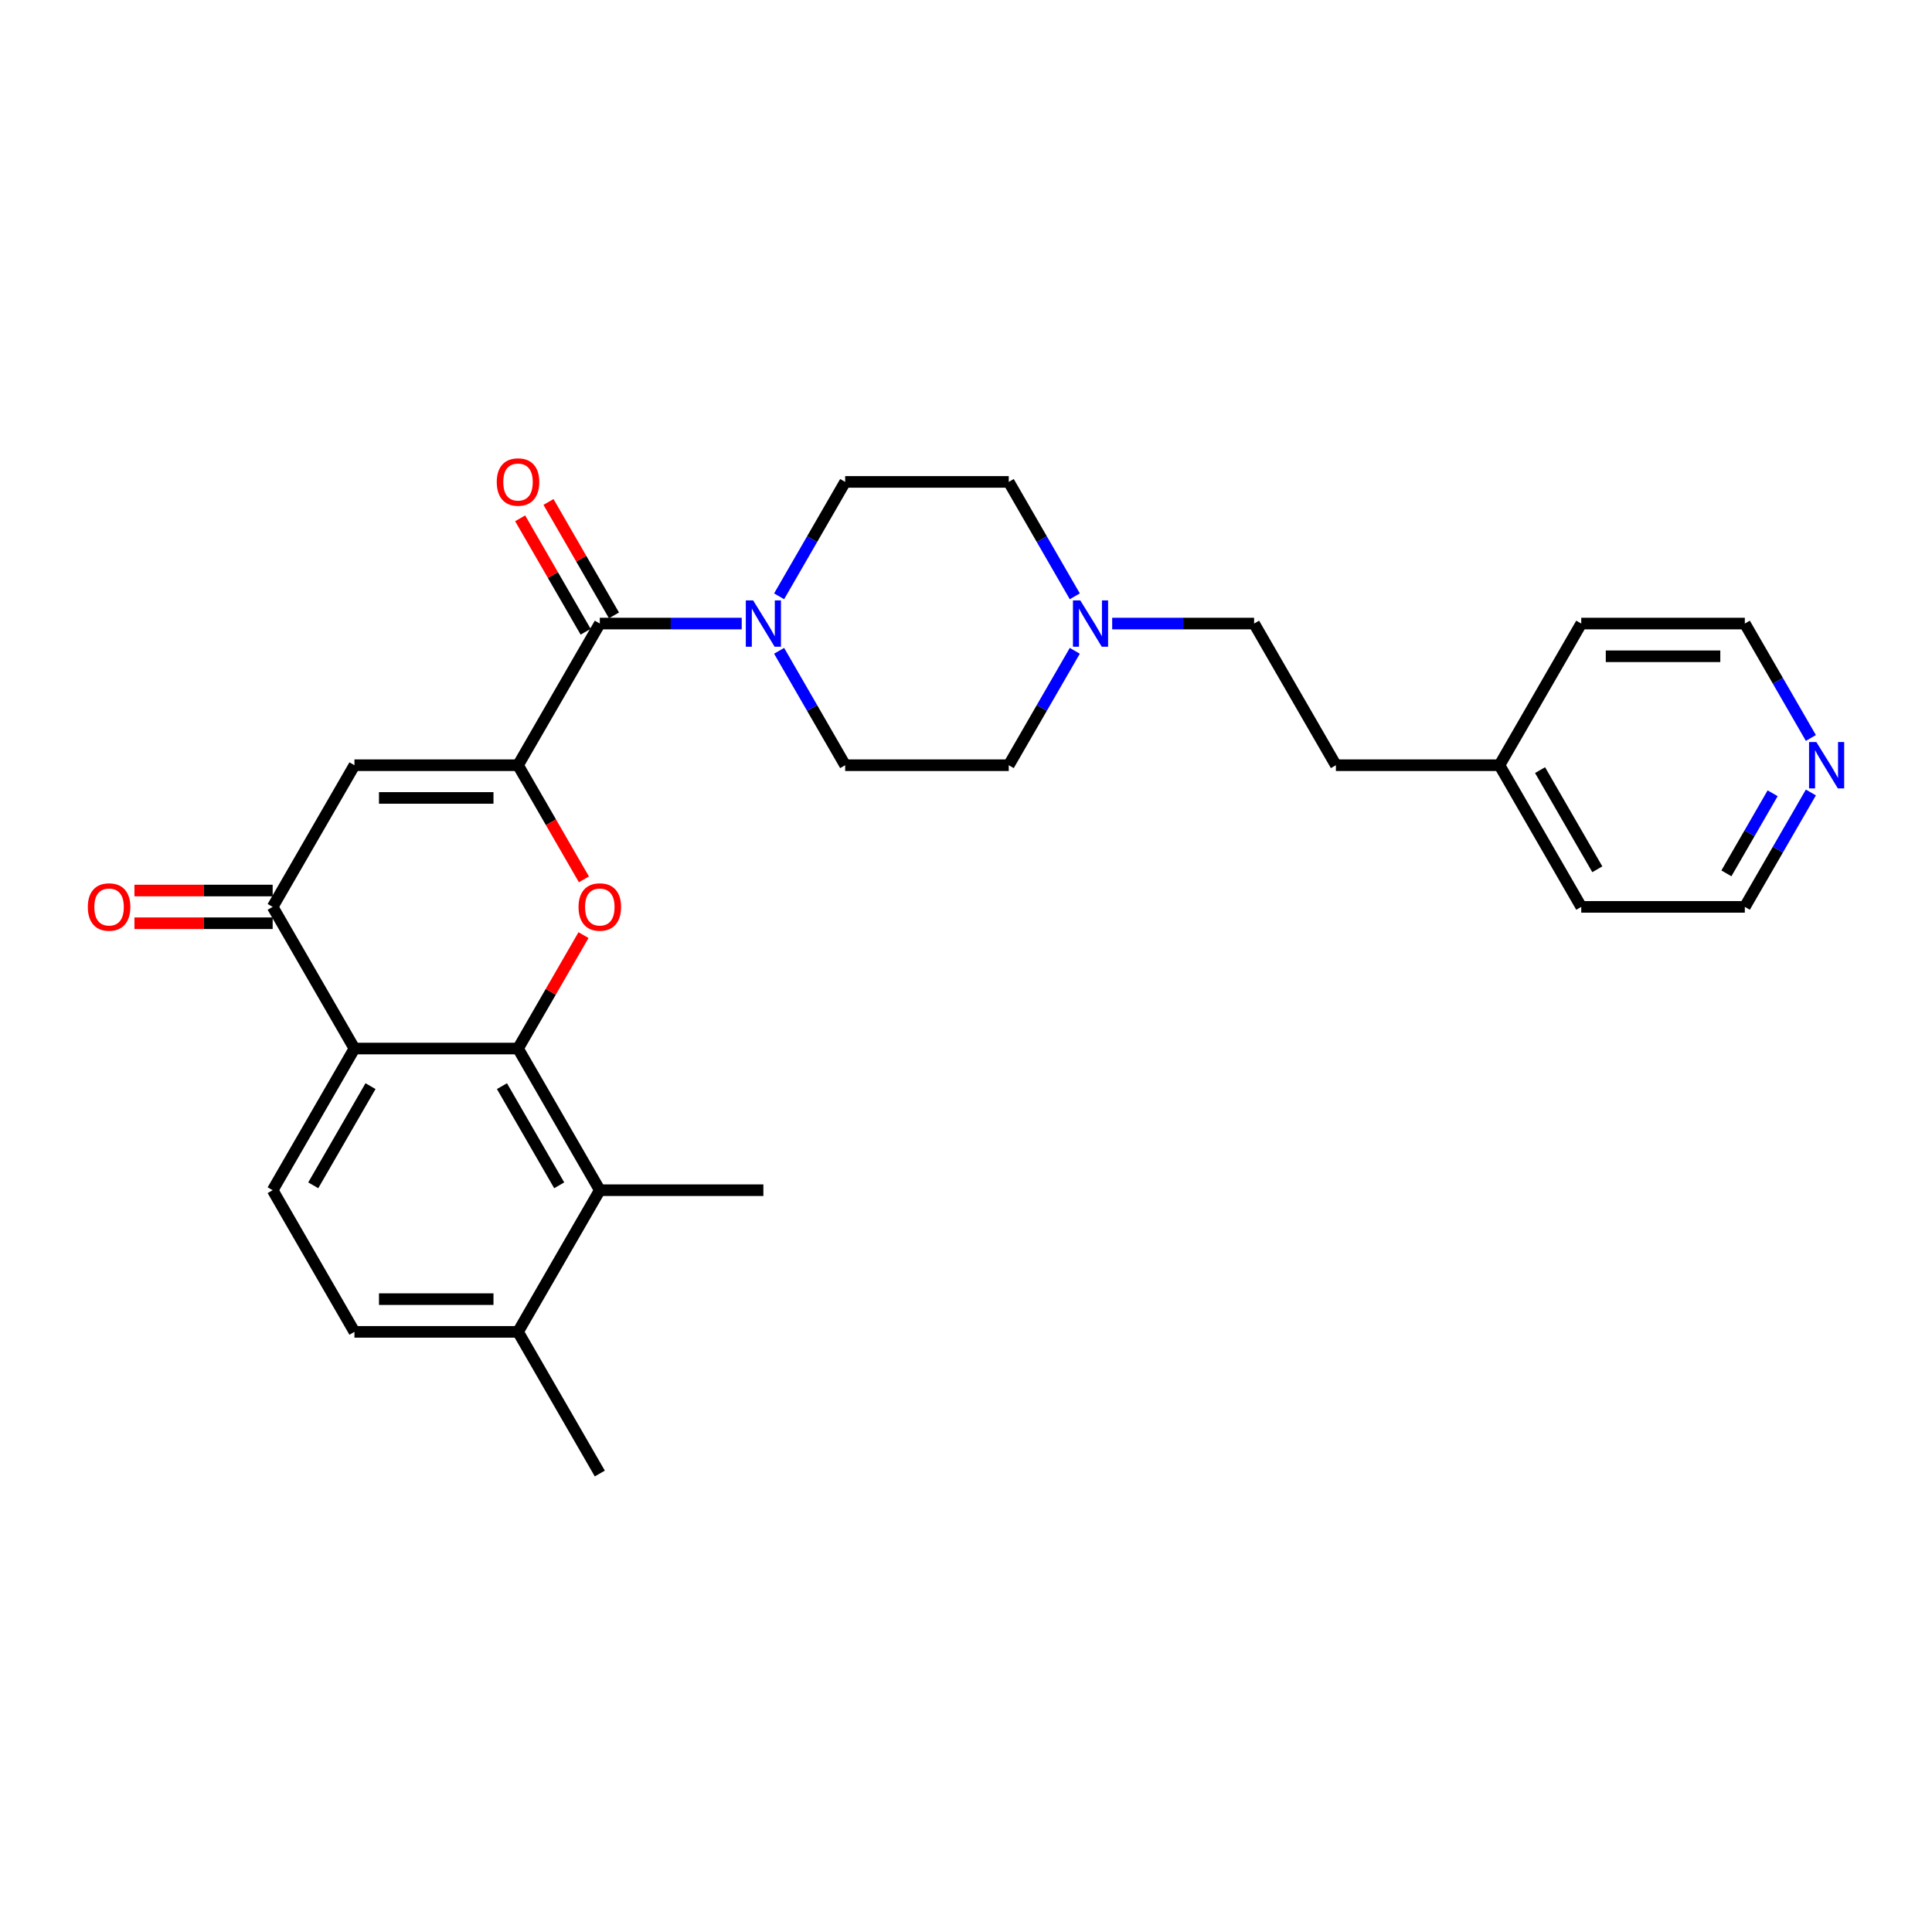<?xml version='1.0' encoding='iso-8859-1'?>
<svg version='1.1' baseProfile='full'
              xmlns='http://www.w3.org/2000/svg'
                      xmlns:rdkit='http://www.rdkit.org/xml'
                      xmlns:xlink='http://www.w3.org/1999/xlink'
                  xml:space='preserve'
width='1000px' height='1000px' viewBox='0 0 1000 1000'>
<!-- END OF HEADER -->
<rect style='opacity:1.0;fill:#FFFFFF;stroke:none' width='1000' height='1000' x='0' y='0'> </rect>
<path class='bond-1' d='M 268.126,396.078 L 285.181,425.619' style='fill:none;fill-rule:evenodd;stroke:#000000;stroke-width:6px;stroke-linecap:butt;stroke-linejoin:miter;stroke-opacity:1' />
<path class='bond-1' d='M 285.181,425.619 L 302.237,455.16' style='fill:none;fill-rule:evenodd;stroke:#FF0000;stroke-width:6px;stroke-linecap:butt;stroke-linejoin:miter;stroke-opacity:1' />
<path class='bond-3' d='M 268.126,396.078 L 183.46,396.078' style='fill:none;fill-rule:evenodd;stroke:#000000;stroke-width:6px;stroke-linecap:butt;stroke-linejoin:miter;stroke-opacity:1' />
<path class='bond-3' d='M 255.426,413.011 L 196.16,413.011' style='fill:none;fill-rule:evenodd;stroke:#000000;stroke-width:6px;stroke-linecap:butt;stroke-linejoin:miter;stroke-opacity:1' />
<path class='bond-4' d='M 268.126,396.078 L 310.459,322.755' style='fill:none;fill-rule:evenodd;stroke:#000000;stroke-width:6px;stroke-linecap:butt;stroke-linejoin:miter;stroke-opacity:1' />
<path class='bond-0' d='M 268.126,542.723 L 285.074,513.369' style='fill:none;fill-rule:evenodd;stroke:#000000;stroke-width:6px;stroke-linecap:butt;stroke-linejoin:miter;stroke-opacity:1' />
<path class='bond-0' d='M 285.074,513.369 L 302.022,484.014' style='fill:none;fill-rule:evenodd;stroke:#FF0000;stroke-width:6px;stroke-linecap:butt;stroke-linejoin:miter;stroke-opacity:1' />
<path class='bond-7' d='M 268.126,542.723 L 310.459,616.046' style='fill:none;fill-rule:evenodd;stroke:#000000;stroke-width:6px;stroke-linecap:butt;stroke-linejoin:miter;stroke-opacity:1' />
<path class='bond-7' d='M 259.811,562.188 L 289.444,613.514' style='fill:none;fill-rule:evenodd;stroke:#000000;stroke-width:6px;stroke-linecap:butt;stroke-linejoin:miter;stroke-opacity:1' />
<path class='bond-28' d='M 268.126,542.723 L 183.46,542.723' style='fill:none;fill-rule:evenodd;stroke:#000000;stroke-width:6px;stroke-linecap:butt;stroke-linejoin:miter;stroke-opacity:1' />
<path class='bond-2' d='M 183.46,542.723 L 141.127,469.401' style='fill:none;fill-rule:evenodd;stroke:#000000;stroke-width:6px;stroke-linecap:butt;stroke-linejoin:miter;stroke-opacity:1' />
<path class='bond-8' d='M 183.46,542.723 L 141.127,616.046' style='fill:none;fill-rule:evenodd;stroke:#000000;stroke-width:6px;stroke-linecap:butt;stroke-linejoin:miter;stroke-opacity:1' />
<path class='bond-8' d='M 191.774,562.188 L 162.141,613.514' style='fill:none;fill-rule:evenodd;stroke:#000000;stroke-width:6px;stroke-linecap:butt;stroke-linejoin:miter;stroke-opacity:1' />
<path class='bond-5' d='M 183.46,396.078 L 141.127,469.401' style='fill:none;fill-rule:evenodd;stroke:#000000;stroke-width:6px;stroke-linecap:butt;stroke-linejoin:miter;stroke-opacity:1' />
<path class='bond-6' d='M 310.459,322.755 L 347.187,322.755' style='fill:none;fill-rule:evenodd;stroke:#000000;stroke-width:6px;stroke-linecap:butt;stroke-linejoin:miter;stroke-opacity:1' />
<path class='bond-6' d='M 347.187,322.755 L 383.915,322.755' style='fill:none;fill-rule:evenodd;stroke:#0000FF;stroke-width:6px;stroke-linecap:butt;stroke-linejoin:miter;stroke-opacity:1' />
<path class='bond-11' d='M 317.791,318.522 L 300.843,289.167' style='fill:none;fill-rule:evenodd;stroke:#000000;stroke-width:6px;stroke-linecap:butt;stroke-linejoin:miter;stroke-opacity:1' />
<path class='bond-11' d='M 300.843,289.167 L 283.895,259.812' style='fill:none;fill-rule:evenodd;stroke:#FF0000;stroke-width:6px;stroke-linecap:butt;stroke-linejoin:miter;stroke-opacity:1' />
<path class='bond-11' d='M 303.126,326.988 L 286.178,297.634' style='fill:none;fill-rule:evenodd;stroke:#000000;stroke-width:6px;stroke-linecap:butt;stroke-linejoin:miter;stroke-opacity:1' />
<path class='bond-11' d='M 286.178,297.634 L 269.23,268.279' style='fill:none;fill-rule:evenodd;stroke:#FF0000;stroke-width:6px;stroke-linecap:butt;stroke-linejoin:miter;stroke-opacity:1' />
<path class='bond-12' d='M 141.127,460.934 L 105.356,460.934' style='fill:none;fill-rule:evenodd;stroke:#000000;stroke-width:6px;stroke-linecap:butt;stroke-linejoin:miter;stroke-opacity:1' />
<path class='bond-12' d='M 105.356,460.934 L 69.584,460.934' style='fill:none;fill-rule:evenodd;stroke:#FF0000;stroke-width:6px;stroke-linecap:butt;stroke-linejoin:miter;stroke-opacity:1' />
<path class='bond-12' d='M 141.127,477.867 L 105.356,477.867' style='fill:none;fill-rule:evenodd;stroke:#000000;stroke-width:6px;stroke-linecap:butt;stroke-linejoin:miter;stroke-opacity:1' />
<path class='bond-12' d='M 105.356,477.867 L 69.584,477.867' style='fill:none;fill-rule:evenodd;stroke:#FF0000;stroke-width:6px;stroke-linecap:butt;stroke-linejoin:miter;stroke-opacity:1' />
<path class='bond-13' d='M 403.268,336.86 L 420.363,366.469' style='fill:none;fill-rule:evenodd;stroke:#0000FF;stroke-width:6px;stroke-linecap:butt;stroke-linejoin:miter;stroke-opacity:1' />
<path class='bond-13' d='M 420.363,366.469 L 437.457,396.078' style='fill:none;fill-rule:evenodd;stroke:#000000;stroke-width:6px;stroke-linecap:butt;stroke-linejoin:miter;stroke-opacity:1' />
<path class='bond-14' d='M 403.268,308.65 L 420.363,279.041' style='fill:none;fill-rule:evenodd;stroke:#0000FF;stroke-width:6px;stroke-linecap:butt;stroke-linejoin:miter;stroke-opacity:1' />
<path class='bond-14' d='M 420.363,279.041 L 437.457,249.432' style='fill:none;fill-rule:evenodd;stroke:#000000;stroke-width:6px;stroke-linecap:butt;stroke-linejoin:miter;stroke-opacity:1' />
<path class='bond-10' d='M 310.459,616.046 L 268.126,689.369' style='fill:none;fill-rule:evenodd;stroke:#000000;stroke-width:6px;stroke-linecap:butt;stroke-linejoin:miter;stroke-opacity:1' />
<path class='bond-22' d='M 310.459,616.046 L 395.124,616.046' style='fill:none;fill-rule:evenodd;stroke:#000000;stroke-width:6px;stroke-linecap:butt;stroke-linejoin:miter;stroke-opacity:1' />
<path class='bond-15' d='M 141.127,616.046 L 183.46,689.369' style='fill:none;fill-rule:evenodd;stroke:#000000;stroke-width:6px;stroke-linecap:butt;stroke-linejoin:miter;stroke-opacity:1' />
<path class='bond-9' d='M 556.312,308.65 L 539.218,279.041' style='fill:none;fill-rule:evenodd;stroke:#0000FF;stroke-width:6px;stroke-linecap:butt;stroke-linejoin:miter;stroke-opacity:1' />
<path class='bond-9' d='M 539.218,279.041 L 522.123,249.432' style='fill:none;fill-rule:evenodd;stroke:#000000;stroke-width:6px;stroke-linecap:butt;stroke-linejoin:miter;stroke-opacity:1' />
<path class='bond-19' d='M 575.666,322.755 L 612.394,322.755' style='fill:none;fill-rule:evenodd;stroke:#0000FF;stroke-width:6px;stroke-linecap:butt;stroke-linejoin:miter;stroke-opacity:1' />
<path class='bond-19' d='M 612.394,322.755 L 649.122,322.755' style='fill:none;fill-rule:evenodd;stroke:#000000;stroke-width:6px;stroke-linecap:butt;stroke-linejoin:miter;stroke-opacity:1' />
<path class='bond-29' d='M 556.312,336.86 L 539.218,366.469' style='fill:none;fill-rule:evenodd;stroke:#0000FF;stroke-width:6px;stroke-linecap:butt;stroke-linejoin:miter;stroke-opacity:1' />
<path class='bond-29' d='M 539.218,366.469 L 522.123,396.078' style='fill:none;fill-rule:evenodd;stroke:#000000;stroke-width:6px;stroke-linecap:butt;stroke-linejoin:miter;stroke-opacity:1' />
<path class='bond-25' d='M 268.126,689.369 L 310.459,762.692' style='fill:none;fill-rule:evenodd;stroke:#000000;stroke-width:6px;stroke-linecap:butt;stroke-linejoin:miter;stroke-opacity:1' />
<path class='bond-30' d='M 268.126,689.369 L 183.46,689.369' style='fill:none;fill-rule:evenodd;stroke:#000000;stroke-width:6px;stroke-linecap:butt;stroke-linejoin:miter;stroke-opacity:1' />
<path class='bond-30' d='M 255.426,672.436 L 196.16,672.436' style='fill:none;fill-rule:evenodd;stroke:#000000;stroke-width:6px;stroke-linecap:butt;stroke-linejoin:miter;stroke-opacity:1' />
<path class='bond-17' d='M 437.457,396.078 L 522.123,396.078' style='fill:none;fill-rule:evenodd;stroke:#000000;stroke-width:6px;stroke-linecap:butt;stroke-linejoin:miter;stroke-opacity:1' />
<path class='bond-18' d='M 437.457,249.432 L 522.123,249.432' style='fill:none;fill-rule:evenodd;stroke:#000000;stroke-width:6px;stroke-linecap:butt;stroke-linejoin:miter;stroke-opacity:1' />
<path class='bond-16' d='M 937.309,410.183 L 920.214,439.792' style='fill:none;fill-rule:evenodd;stroke:#0000FF;stroke-width:6px;stroke-linecap:butt;stroke-linejoin:miter;stroke-opacity:1' />
<path class='bond-16' d='M 920.214,439.792 L 903.119,469.401' style='fill:none;fill-rule:evenodd;stroke:#000000;stroke-width:6px;stroke-linecap:butt;stroke-linejoin:miter;stroke-opacity:1' />
<path class='bond-16' d='M 917.516,410.599 L 905.549,431.325' style='fill:none;fill-rule:evenodd;stroke:#0000FF;stroke-width:6px;stroke-linecap:butt;stroke-linejoin:miter;stroke-opacity:1' />
<path class='bond-16' d='M 905.549,431.325 L 893.583,452.051' style='fill:none;fill-rule:evenodd;stroke:#000000;stroke-width:6px;stroke-linecap:butt;stroke-linejoin:miter;stroke-opacity:1' />
<path class='bond-31' d='M 937.309,381.973 L 920.214,352.364' style='fill:none;fill-rule:evenodd;stroke:#0000FF;stroke-width:6px;stroke-linecap:butt;stroke-linejoin:miter;stroke-opacity:1' />
<path class='bond-31' d='M 920.214,352.364 L 903.119,322.755' style='fill:none;fill-rule:evenodd;stroke:#000000;stroke-width:6px;stroke-linecap:butt;stroke-linejoin:miter;stroke-opacity:1' />
<path class='bond-20' d='M 649.122,322.755 L 691.455,396.078' style='fill:none;fill-rule:evenodd;stroke:#000000;stroke-width:6px;stroke-linecap:butt;stroke-linejoin:miter;stroke-opacity:1' />
<path class='bond-21' d='M 691.455,396.078 L 776.121,396.078' style='fill:none;fill-rule:evenodd;stroke:#000000;stroke-width:6px;stroke-linecap:butt;stroke-linejoin:miter;stroke-opacity:1' />
<path class='bond-26' d='M 776.121,396.078 L 818.454,322.755' style='fill:none;fill-rule:evenodd;stroke:#000000;stroke-width:6px;stroke-linecap:butt;stroke-linejoin:miter;stroke-opacity:1' />
<path class='bond-27' d='M 776.121,396.078 L 818.454,469.401' style='fill:none;fill-rule:evenodd;stroke:#000000;stroke-width:6px;stroke-linecap:butt;stroke-linejoin:miter;stroke-opacity:1' />
<path class='bond-27' d='M 797.135,398.61 L 826.768,449.936' style='fill:none;fill-rule:evenodd;stroke:#000000;stroke-width:6px;stroke-linecap:butt;stroke-linejoin:miter;stroke-opacity:1' />
<path class='bond-23' d='M 903.119,322.755 L 818.454,322.755' style='fill:none;fill-rule:evenodd;stroke:#000000;stroke-width:6px;stroke-linecap:butt;stroke-linejoin:miter;stroke-opacity:1' />
<path class='bond-23' d='M 890.42,339.688 L 831.153,339.688' style='fill:none;fill-rule:evenodd;stroke:#000000;stroke-width:6px;stroke-linecap:butt;stroke-linejoin:miter;stroke-opacity:1' />
<path class='bond-24' d='M 903.119,469.401 L 818.454,469.401' style='fill:none;fill-rule:evenodd;stroke:#000000;stroke-width:6px;stroke-linecap:butt;stroke-linejoin:miter;stroke-opacity:1' />
<path  class='atom-2' d='M 299.452 469.468
Q 299.452 463.711, 302.297 460.494
Q 305.142 457.277, 310.459 457.277
Q 315.776 457.277, 318.62 460.494
Q 321.465 463.711, 321.465 469.468
Q 321.465 475.293, 318.587 478.612
Q 315.708 481.897, 310.459 481.897
Q 305.175 481.897, 302.297 478.612
Q 299.452 475.327, 299.452 469.468
M 310.459 479.188
Q 314.116 479.188, 316.08 476.75
Q 318.079 474.277, 318.079 469.468
Q 318.079 464.761, 316.08 462.39
Q 314.116 459.986, 310.459 459.986
Q 306.801 459.986, 304.803 462.356
Q 302.839 464.727, 302.839 469.468
Q 302.839 474.311, 304.803 476.75
Q 306.801 479.188, 310.459 479.188
' fill='#FF0000'/>
<path  class='atom-7' d='M 389.824 310.766
L 397.681 323.466
Q 398.46 324.719, 399.713 326.988
Q 400.966 329.258, 401.034 329.393
L 401.034 310.766
L 404.218 310.766
L 404.218 334.744
L 400.933 334.744
L 392.5 320.859
Q 391.518 319.233, 390.468 317.37
Q 389.452 315.508, 389.147 314.932
L 389.147 334.744
L 386.031 334.744
L 386.031 310.766
L 389.824 310.766
' fill='#0000FF'/>
<path  class='atom-10' d='M 559.156 310.766
L 567.013 323.466
Q 567.792 324.719, 569.045 326.988
Q 570.298 329.258, 570.366 329.393
L 570.366 310.766
L 573.549 310.766
L 573.549 334.744
L 570.264 334.744
L 561.831 320.859
Q 560.849 319.233, 559.799 317.37
Q 558.783 315.508, 558.479 314.932
L 558.479 334.744
L 555.363 334.744
L 555.363 310.766
L 559.156 310.766
' fill='#0000FF'/>
<path  class='atom-12' d='M 257.119 249.5
Q 257.119 243.743, 259.964 240.526
Q 262.809 237.308, 268.126 237.308
Q 273.443 237.308, 276.287 240.526
Q 279.132 243.743, 279.132 249.5
Q 279.132 255.325, 276.254 258.644
Q 273.375 261.929, 268.126 261.929
Q 262.843 261.929, 259.964 258.644
Q 257.119 255.359, 257.119 249.5
M 268.126 259.22
Q 271.783 259.22, 273.747 256.781
Q 275.746 254.309, 275.746 249.5
Q 275.746 244.793, 273.747 242.422
Q 271.783 240.018, 268.126 240.018
Q 264.468 240.018, 262.47 242.388
Q 260.506 244.759, 260.506 249.5
Q 260.506 254.343, 262.47 256.781
Q 264.468 259.22, 268.126 259.22
' fill='#FF0000'/>
<path  class='atom-13' d='M 45.455 469.468
Q 45.455 463.711, 48.299 460.494
Q 51.144 457.277, 56.461 457.277
Q 61.778 457.277, 64.623 460.494
Q 67.468 463.711, 67.468 469.468
Q 67.468 475.293, 64.589 478.612
Q 61.71 481.897, 56.461 481.897
Q 51.178 481.897, 48.299 478.612
Q 45.455 475.327, 45.455 469.468
M 56.461 479.188
Q 60.119 479.188, 62.083 476.75
Q 64.081 474.277, 64.081 469.468
Q 64.081 464.761, 62.083 462.39
Q 60.119 459.986, 56.461 459.986
Q 52.803 459.986, 50.805 462.356
Q 48.841 464.727, 48.841 469.468
Q 48.841 474.311, 50.805 476.75
Q 52.803 479.188, 56.461 479.188
' fill='#FF0000'/>
<path  class='atom-17' d='M 940.152 384.089
L 948.009 396.789
Q 948.788 398.042, 950.041 400.311
Q 951.294 402.58, 951.362 402.716
L 951.362 384.089
L 954.545 384.089
L 954.545 408.067
L 951.26 408.067
L 942.828 394.181
Q 941.846 392.556, 940.796 390.693
Q 939.78 388.831, 939.475 388.255
L 939.475 408.067
L 936.359 408.067
L 936.359 384.089
L 940.152 384.089
' fill='#0000FF'/>
</svg>
